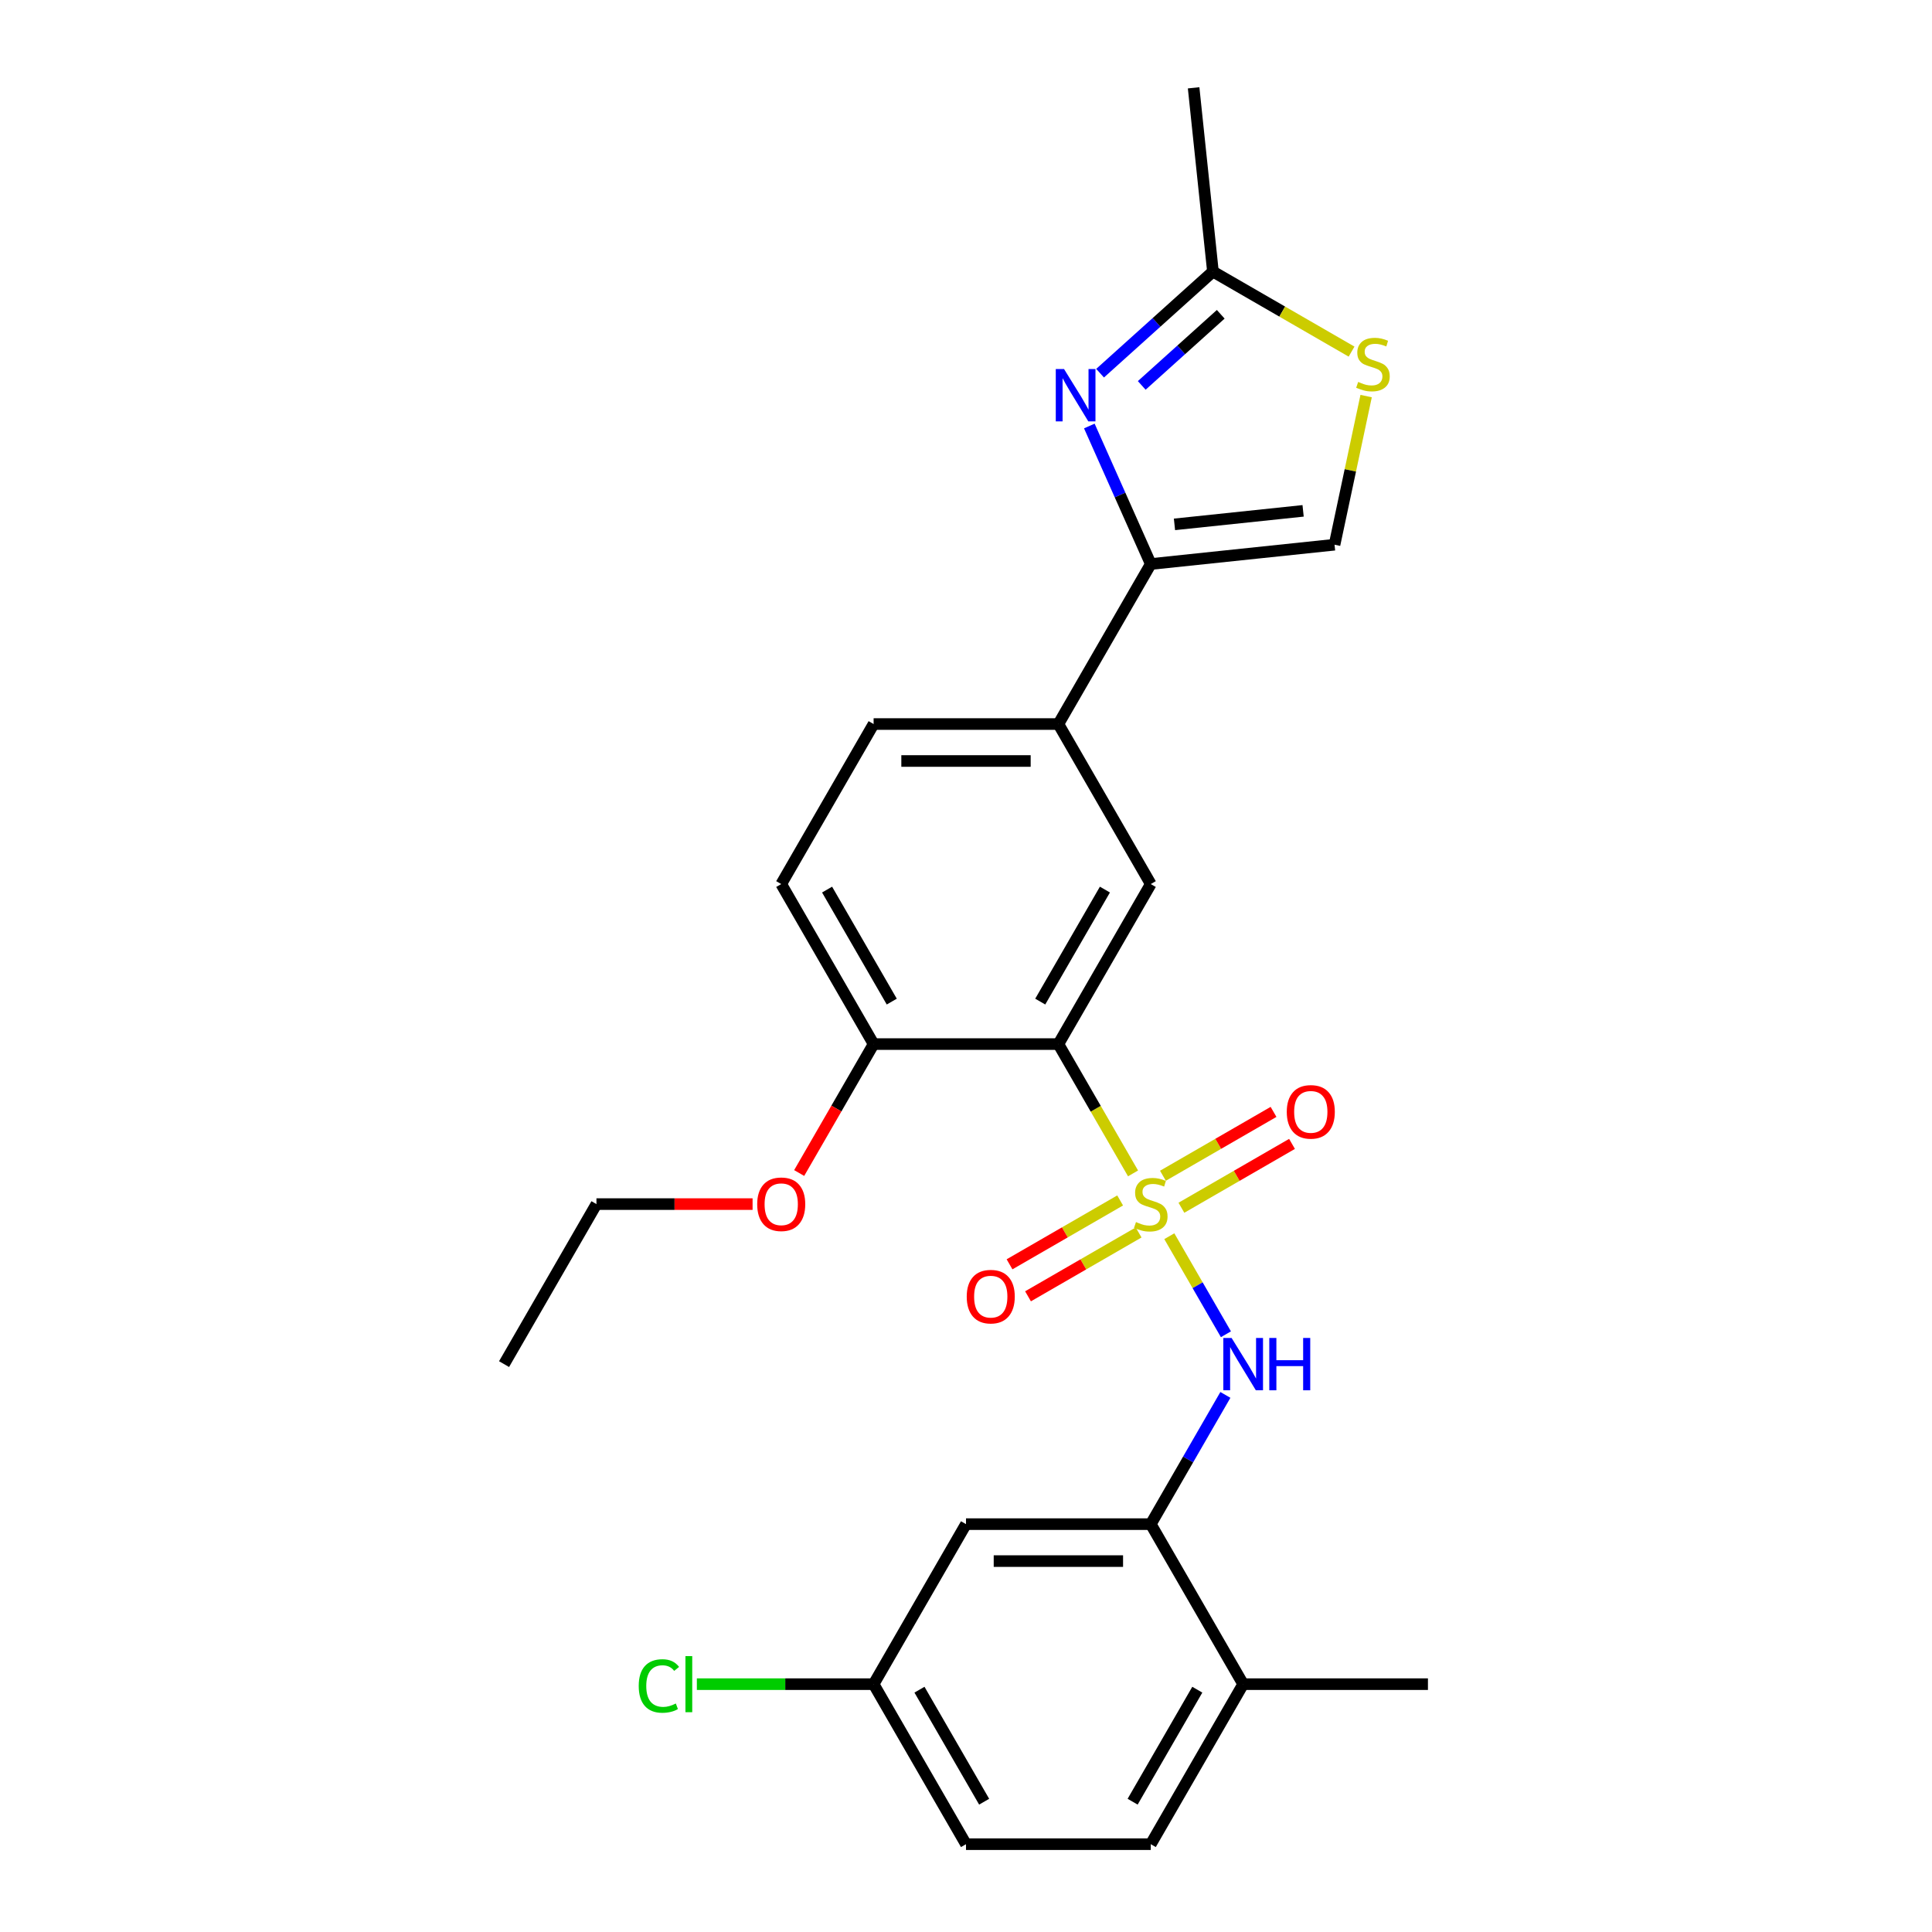 <?xml version='1.0' encoding='iso-8859-1'?>
<svg version='1.1' baseProfile='full'
              xmlns='http://www.w3.org/2000/svg'
                      xmlns:rdkit='http://www.rdkit.org/xml'
                      xmlns:xlink='http://www.w3.org/1999/xlink'
                  xml:space='preserve'
width='1000px' height='1000px' viewBox='0 0 1000 1000'>
<!-- END OF HEADER -->
<rect style='opacity:1.0;fill:#FFFFFF;stroke:none' width='1000' height='1000' x='0' y='0'> </rect>
<path class='bond-0' d='M 586.462,607.346 L 567.141,573.88' style='fill:none;fill-rule:evenodd;stroke:#CCCC00;stroke-width:6px;stroke-linecap:butt;stroke-linejoin:miter;stroke-opacity:1' />
<path class='bond-0' d='M 567.141,573.88 L 547.82,540.415' style='fill:none;fill-rule:evenodd;stroke:#000000;stroke-width:6px;stroke-linecap:butt;stroke-linejoin:miter;stroke-opacity:1' />
<path class='bond-2' d='M 605.236,639.863 L 619.887,665.238' style='fill:none;fill-rule:evenodd;stroke:#CCCC00;stroke-width:6px;stroke-linecap:butt;stroke-linejoin:miter;stroke-opacity:1' />
<path class='bond-2' d='M 619.887,665.238 L 634.537,690.613' style='fill:none;fill-rule:evenodd;stroke:#0000FF;stroke-width:6px;stroke-linecap:butt;stroke-linejoin:miter;stroke-opacity:1' />
<path class='bond-10' d='M 611.496,625.129 L 640.12,608.604' style='fill:none;fill-rule:evenodd;stroke:#CCCC00;stroke-width:6px;stroke-linecap:butt;stroke-linejoin:miter;stroke-opacity:1' />
<path class='bond-10' d='M 640.12,608.604 L 668.743,592.078' style='fill:none;fill-rule:evenodd;stroke:#FF0000;stroke-width:6px;stroke-linecap:butt;stroke-linejoin:miter;stroke-opacity:1' />
<path class='bond-10' d='M 601.932,608.564 L 630.556,592.038' style='fill:none;fill-rule:evenodd;stroke:#CCCC00;stroke-width:6px;stroke-linecap:butt;stroke-linejoin:miter;stroke-opacity:1' />
<path class='bond-10' d='M 630.556,592.038 L 659.179,575.513' style='fill:none;fill-rule:evenodd;stroke:#FF0000;stroke-width:6px;stroke-linecap:butt;stroke-linejoin:miter;stroke-opacity:1' />
<path class='bond-11' d='M 579.782,621.352 L 551.159,637.878' style='fill:none;fill-rule:evenodd;stroke:#CCCC00;stroke-width:6px;stroke-linecap:butt;stroke-linejoin:miter;stroke-opacity:1' />
<path class='bond-11' d='M 551.159,637.878 L 522.536,654.404' style='fill:none;fill-rule:evenodd;stroke:#FF0000;stroke-width:6px;stroke-linecap:butt;stroke-linejoin:miter;stroke-opacity:1' />
<path class='bond-11' d='M 589.346,637.918 L 560.723,654.443' style='fill:none;fill-rule:evenodd;stroke:#CCCC00;stroke-width:6px;stroke-linecap:butt;stroke-linejoin:miter;stroke-opacity:1' />
<path class='bond-11' d='M 560.723,654.443 L 532.1,670.969' style='fill:none;fill-rule:evenodd;stroke:#FF0000;stroke-width:6px;stroke-linecap:butt;stroke-linejoin:miter;stroke-opacity:1' />
<path class='bond-4' d='M 547.82,540.415 L 595.639,457.589' style='fill:none;fill-rule:evenodd;stroke:#000000;stroke-width:6px;stroke-linecap:butt;stroke-linejoin:miter;stroke-opacity:1' />
<path class='bond-4' d='M 538.427,518.427 L 571.901,460.449' style='fill:none;fill-rule:evenodd;stroke:#000000;stroke-width:6px;stroke-linecap:butt;stroke-linejoin:miter;stroke-opacity:1' />
<path class='bond-13' d='M 547.82,540.415 L 452.18,540.415' style='fill:none;fill-rule:evenodd;stroke:#000000;stroke-width:6px;stroke-linecap:butt;stroke-linejoin:miter;stroke-opacity:1' />
<path class='bond-1' d='M 563.833,220.499 L 579.736,256.218' style='fill:none;fill-rule:evenodd;stroke:#0000FF;stroke-width:6px;stroke-linecap:butt;stroke-linejoin:miter;stroke-opacity:1' />
<path class='bond-1' d='M 579.736,256.218 L 595.639,291.936' style='fill:none;fill-rule:evenodd;stroke:#000000;stroke-width:6px;stroke-linecap:butt;stroke-linejoin:miter;stroke-opacity:1' />
<path class='bond-6' d='M 569.402,193.164 L 598.608,166.867' style='fill:none;fill-rule:evenodd;stroke:#0000FF;stroke-width:6px;stroke-linecap:butt;stroke-linejoin:miter;stroke-opacity:1' />
<path class='bond-6' d='M 598.608,166.867 L 627.813,140.57' style='fill:none;fill-rule:evenodd;stroke:#000000;stroke-width:6px;stroke-linecap:butt;stroke-linejoin:miter;stroke-opacity:1' />
<path class='bond-6' d='M 590.963,199.489 L 611.407,181.082' style='fill:none;fill-rule:evenodd;stroke:#0000FF;stroke-width:6px;stroke-linecap:butt;stroke-linejoin:miter;stroke-opacity:1' />
<path class='bond-6' d='M 611.407,181.082 L 631.851,162.674' style='fill:none;fill-rule:evenodd;stroke:#000000;stroke-width:6px;stroke-linecap:butt;stroke-linejoin:miter;stroke-opacity:1' />
<path class='bond-5' d='M 634.26,722.001 L 614.95,755.447' style='fill:none;fill-rule:evenodd;stroke:#0000FF;stroke-width:6px;stroke-linecap:butt;stroke-linejoin:miter;stroke-opacity:1' />
<path class='bond-5' d='M 614.95,755.447 L 595.639,788.893' style='fill:none;fill-rule:evenodd;stroke:#000000;stroke-width:6px;stroke-linecap:butt;stroke-linejoin:miter;stroke-opacity:1' />
<path class='bond-3' d='M 595.639,291.936 L 547.82,374.762' style='fill:none;fill-rule:evenodd;stroke:#000000;stroke-width:6px;stroke-linecap:butt;stroke-linejoin:miter;stroke-opacity:1' />
<path class='bond-8' d='M 595.639,291.936 L 690.755,281.939' style='fill:none;fill-rule:evenodd;stroke:#000000;stroke-width:6px;stroke-linecap:butt;stroke-linejoin:miter;stroke-opacity:1' />
<path class='bond-8' d='M 607.907,271.414 L 674.488,264.416' style='fill:none;fill-rule:evenodd;stroke:#000000;stroke-width:6px;stroke-linecap:butt;stroke-linejoin:miter;stroke-opacity:1' />
<path class='bond-9' d='M 595.639,457.589 L 547.82,374.762' style='fill:none;fill-rule:evenodd;stroke:#000000;stroke-width:6px;stroke-linecap:butt;stroke-linejoin:miter;stroke-opacity:1' />
<path class='bond-12' d='M 595.639,788.893 L 500,788.893' style='fill:none;fill-rule:evenodd;stroke:#000000;stroke-width:6px;stroke-linecap:butt;stroke-linejoin:miter;stroke-opacity:1' />
<path class='bond-12' d='M 581.293,808.021 L 514.346,808.021' style='fill:none;fill-rule:evenodd;stroke:#000000;stroke-width:6px;stroke-linecap:butt;stroke-linejoin:miter;stroke-opacity:1' />
<path class='bond-14' d='M 595.639,788.893 L 643.459,871.719' style='fill:none;fill-rule:evenodd;stroke:#000000;stroke-width:6px;stroke-linecap:butt;stroke-linejoin:miter;stroke-opacity:1' />
<path class='bond-22' d='M 627.813,140.57 L 617.816,45.455' style='fill:none;fill-rule:evenodd;stroke:#000000;stroke-width:6px;stroke-linecap:butt;stroke-linejoin:miter;stroke-opacity:1' />
<path class='bond-28' d='M 627.813,140.57 L 663.689,161.283' style='fill:none;fill-rule:evenodd;stroke:#000000;stroke-width:6px;stroke-linecap:butt;stroke-linejoin:miter;stroke-opacity:1' />
<path class='bond-28' d='M 663.689,161.283 L 699.564,181.996' style='fill:none;fill-rule:evenodd;stroke:#CCCC00;stroke-width:6px;stroke-linecap:butt;stroke-linejoin:miter;stroke-opacity:1' />
<path class='bond-7' d='M 707.106,205.012 L 698.931,243.476' style='fill:none;fill-rule:evenodd;stroke:#CCCC00;stroke-width:6px;stroke-linecap:butt;stroke-linejoin:miter;stroke-opacity:1' />
<path class='bond-7' d='M 698.931,243.476 L 690.755,281.939' style='fill:none;fill-rule:evenodd;stroke:#000000;stroke-width:6px;stroke-linecap:butt;stroke-linejoin:miter;stroke-opacity:1' />
<path class='bond-26' d='M 547.82,374.762 L 452.18,374.762' style='fill:none;fill-rule:evenodd;stroke:#000000;stroke-width:6px;stroke-linecap:butt;stroke-linejoin:miter;stroke-opacity:1' />
<path class='bond-26' d='M 533.474,393.89 L 466.526,393.89' style='fill:none;fill-rule:evenodd;stroke:#000000;stroke-width:6px;stroke-linecap:butt;stroke-linejoin:miter;stroke-opacity:1' />
<path class='bond-18' d='M 500,788.893 L 452.18,871.719' style='fill:none;fill-rule:evenodd;stroke:#000000;stroke-width:6px;stroke-linecap:butt;stroke-linejoin:miter;stroke-opacity:1' />
<path class='bond-16' d='M 452.18,540.415 L 404.361,457.589' style='fill:none;fill-rule:evenodd;stroke:#000000;stroke-width:6px;stroke-linecap:butt;stroke-linejoin:miter;stroke-opacity:1' />
<path class='bond-16' d='M 461.573,518.427 L 428.099,460.449' style='fill:none;fill-rule:evenodd;stroke:#000000;stroke-width:6px;stroke-linecap:butt;stroke-linejoin:miter;stroke-opacity:1' />
<path class='bond-21' d='M 452.18,540.415 L 432.914,573.784' style='fill:none;fill-rule:evenodd;stroke:#000000;stroke-width:6px;stroke-linecap:butt;stroke-linejoin:miter;stroke-opacity:1' />
<path class='bond-21' d='M 432.914,573.784 L 413.648,607.154' style='fill:none;fill-rule:evenodd;stroke:#FF0000;stroke-width:6px;stroke-linecap:butt;stroke-linejoin:miter;stroke-opacity:1' />
<path class='bond-17' d='M 643.459,871.719 L 595.639,954.545' style='fill:none;fill-rule:evenodd;stroke:#000000;stroke-width:6px;stroke-linecap:butt;stroke-linejoin:miter;stroke-opacity:1' />
<path class='bond-17' d='M 619.721,874.579 L 586.247,932.558' style='fill:none;fill-rule:evenodd;stroke:#000000;stroke-width:6px;stroke-linecap:butt;stroke-linejoin:miter;stroke-opacity:1' />
<path class='bond-23' d='M 643.459,871.719 L 739.099,871.719' style='fill:none;fill-rule:evenodd;stroke:#000000;stroke-width:6px;stroke-linecap:butt;stroke-linejoin:miter;stroke-opacity:1' />
<path class='bond-15' d='M 452.18,374.762 L 404.361,457.589' style='fill:none;fill-rule:evenodd;stroke:#000000;stroke-width:6px;stroke-linecap:butt;stroke-linejoin:miter;stroke-opacity:1' />
<path class='bond-19' d='M 595.639,954.545 L 500,954.545' style='fill:none;fill-rule:evenodd;stroke:#000000;stroke-width:6px;stroke-linecap:butt;stroke-linejoin:miter;stroke-opacity:1' />
<path class='bond-20' d='M 452.18,871.719 L 406.436,871.719' style='fill:none;fill-rule:evenodd;stroke:#000000;stroke-width:6px;stroke-linecap:butt;stroke-linejoin:miter;stroke-opacity:1' />
<path class='bond-20' d='M 406.436,871.719 L 360.692,871.719' style='fill:none;fill-rule:evenodd;stroke:#00CC00;stroke-width:6px;stroke-linecap:butt;stroke-linejoin:miter;stroke-opacity:1' />
<path class='bond-27' d='M 452.18,871.719 L 500,954.545' style='fill:none;fill-rule:evenodd;stroke:#000000;stroke-width:6px;stroke-linecap:butt;stroke-linejoin:miter;stroke-opacity:1' />
<path class='bond-27' d='M 475.918,874.579 L 509.392,932.558' style='fill:none;fill-rule:evenodd;stroke:#000000;stroke-width:6px;stroke-linecap:butt;stroke-linejoin:miter;stroke-opacity:1' />
<path class='bond-24' d='M 389.536,623.241 L 349.129,623.241' style='fill:none;fill-rule:evenodd;stroke:#FF0000;stroke-width:6px;stroke-linecap:butt;stroke-linejoin:miter;stroke-opacity:1' />
<path class='bond-24' d='M 349.129,623.241 L 308.721,623.241' style='fill:none;fill-rule:evenodd;stroke:#000000;stroke-width:6px;stroke-linecap:butt;stroke-linejoin:miter;stroke-opacity:1' />
<path class='bond-25' d='M 308.721,623.241 L 260.901,706.067' style='fill:none;fill-rule:evenodd;stroke:#000000;stroke-width:6px;stroke-linecap:butt;stroke-linejoin:miter;stroke-opacity:1' />
<path  class='atom-0' d='M 587.988 632.537
Q 588.294 632.652, 589.557 633.187
Q 590.819 633.723, 592.196 634.067
Q 593.612 634.373, 594.989 634.373
Q 597.552 634.373, 599.044 633.149
Q 600.536 631.887, 600.536 629.706
Q 600.536 628.214, 599.771 627.296
Q 599.044 626.378, 597.896 625.88
Q 596.749 625.383, 594.836 624.809
Q 592.426 624.082, 590.972 623.394
Q 589.557 622.705, 588.524 621.252
Q 587.529 619.798, 587.529 617.349
Q 587.529 613.945, 589.825 611.841
Q 592.158 609.737, 596.749 609.737
Q 599.886 609.737, 603.444 611.229
L 602.564 614.174
Q 599.312 612.835, 596.864 612.835
Q 594.224 612.835, 592.77 613.945
Q 591.317 615.016, 591.355 616.89
Q 591.355 618.344, 592.082 619.224
Q 592.847 620.104, 593.918 620.601
Q 595.027 621.099, 596.864 621.672
Q 599.312 622.437, 600.766 623.203
Q 602.219 623.968, 603.252 625.536
Q 604.323 627.066, 604.323 629.706
Q 604.323 633.455, 601.799 635.483
Q 599.312 637.472, 595.142 637.472
Q 592.732 637.472, 590.896 636.936
Q 589.098 636.439, 586.955 635.559
L 587.988 632.537
' fill='#CCCC00'/>
<path  class='atom-2' d='M 550.752 191.023
L 559.628 205.369
Q 560.508 206.784, 561.923 209.347
Q 563.338 211.91, 563.415 212.063
L 563.415 191.023
L 567.011 191.023
L 567.011 218.108
L 563.3 218.108
L 553.775 202.423
Q 552.665 200.587, 551.479 198.483
Q 550.332 196.379, 549.987 195.728
L 549.987 218.108
L 546.468 218.108
L 546.468 191.023
L 550.752 191.023
' fill='#0000FF'/>
<path  class='atom-3' d='M 637.472 692.524
L 646.347 706.87
Q 647.227 708.286, 648.643 710.849
Q 650.058 713.412, 650.135 713.565
L 650.135 692.524
L 653.731 692.524
L 653.731 719.61
L 650.02 719.61
L 640.494 703.925
Q 639.385 702.088, 638.199 699.984
Q 637.051 697.88, 636.707 697.23
L 636.707 719.61
L 633.187 719.61
L 633.187 692.524
L 637.472 692.524
' fill='#0000FF'/>
<path  class='atom-3' d='M 656.983 692.524
L 660.655 692.524
L 660.655 704.039
L 674.504 704.039
L 674.504 692.524
L 678.176 692.524
L 678.176 719.61
L 674.504 719.61
L 674.504 707.1
L 660.655 707.1
L 660.655 719.61
L 656.983 719.61
L 656.983 692.524
' fill='#0000FF'/>
<path  class='atom-8' d='M 702.988 197.686
Q 703.294 197.801, 704.557 198.336
Q 705.819 198.872, 707.196 199.216
Q 708.612 199.522, 709.989 199.522
Q 712.552 199.522, 714.044 198.298
Q 715.536 197.036, 715.536 194.855
Q 715.536 193.363, 714.771 192.445
Q 714.044 191.527, 712.897 191.029
Q 711.749 190.532, 709.836 189.958
Q 707.426 189.231, 705.972 188.543
Q 704.557 187.854, 703.524 186.4
Q 702.529 184.947, 702.529 182.498
Q 702.529 179.094, 704.825 176.99
Q 707.158 174.885, 711.749 174.885
Q 714.886 174.885, 718.444 176.377
L 717.564 179.323
Q 714.312 177.984, 711.864 177.984
Q 709.224 177.984, 707.77 179.094
Q 706.317 180.165, 706.355 182.039
Q 706.355 183.493, 707.082 184.373
Q 707.847 185.253, 708.918 185.75
Q 710.027 186.247, 711.864 186.821
Q 714.312 187.586, 715.766 188.351
Q 717.219 189.117, 718.252 190.685
Q 719.323 192.215, 719.323 194.855
Q 719.323 198.604, 716.799 200.632
Q 714.312 202.621, 710.142 202.621
Q 707.732 202.621, 705.896 202.085
Q 704.098 201.588, 701.955 200.708
L 702.988 197.686
' fill='#CCCC00'/>
<path  class='atom-11' d='M 666.032 575.498
Q 666.032 568.994, 669.246 565.36
Q 672.459 561.726, 678.466 561.726
Q 684.472 561.726, 687.685 565.36
Q 690.899 568.994, 690.899 575.498
Q 690.899 582.078, 687.647 585.827
Q 684.395 589.538, 678.466 589.538
Q 672.498 589.538, 669.246 585.827
Q 666.032 582.116, 666.032 575.498
M 678.466 586.477
Q 682.597 586.477, 684.816 583.723
Q 687.073 580.93, 687.073 575.498
Q 687.073 570.18, 684.816 567.502
Q 682.597 564.786, 678.466 564.786
Q 674.334 564.786, 672.077 567.464
Q 669.858 570.142, 669.858 575.498
Q 669.858 580.968, 672.077 583.723
Q 674.334 586.477, 678.466 586.477
' fill='#FF0000'/>
<path  class='atom-12' d='M 500.38 671.137
Q 500.38 664.634, 503.594 660.999
Q 506.807 657.365, 512.813 657.365
Q 518.819 657.365, 522.033 660.999
Q 525.246 664.634, 525.246 671.137
Q 525.246 677.717, 521.995 681.466
Q 518.743 685.177, 512.813 685.177
Q 506.845 685.177, 503.594 681.466
Q 500.38 677.755, 500.38 671.137
M 512.813 682.116
Q 516.945 682.116, 519.164 679.362
Q 521.421 676.569, 521.421 671.137
Q 521.421 665.82, 519.164 663.142
Q 516.945 660.425, 512.813 660.425
Q 508.682 660.425, 506.425 663.103
Q 504.206 665.781, 504.206 671.137
Q 504.206 676.608, 506.425 679.362
Q 508.682 682.116, 512.813 682.116
' fill='#FF0000'/>
<path  class='atom-21' d='M 330.603 872.657
Q 330.603 865.924, 333.74 862.404
Q 336.916 858.846, 342.922 858.846
Q 348.507 858.846, 351.491 862.787
L 348.966 864.852
Q 346.786 861.983, 342.922 861.983
Q 338.828 861.983, 336.648 864.738
Q 334.506 867.454, 334.506 872.657
Q 334.506 878.012, 336.724 880.767
Q 338.981 883.521, 343.343 883.521
Q 346.327 883.521, 349.808 881.723
L 350.879 884.592
Q 349.464 885.511, 347.321 886.046
Q 345.179 886.582, 342.807 886.582
Q 336.916 886.582, 333.74 882.986
Q 330.603 879.39, 330.603 872.657
' fill='#00CC00'/>
<path  class='atom-21' d='M 354.781 857.201
L 358.301 857.201
L 358.301 886.237
L 354.781 886.237
L 354.781 857.201
' fill='#00CC00'/>
<path  class='atom-22' d='M 391.927 623.317
Q 391.927 616.814, 395.141 613.18
Q 398.354 609.545, 404.361 609.545
Q 410.367 609.545, 413.58 613.18
Q 416.794 616.814, 416.794 623.317
Q 416.794 629.897, 413.542 633.646
Q 410.29 637.357, 404.361 637.357
Q 398.393 637.357, 395.141 633.646
Q 391.927 629.936, 391.927 623.317
M 404.361 634.297
Q 408.492 634.297, 410.711 631.542
Q 412.968 628.75, 412.968 623.317
Q 412.968 618, 410.711 615.322
Q 408.492 612.606, 404.361 612.606
Q 400.229 612.606, 397.972 615.284
Q 395.753 617.962, 395.753 623.317
Q 395.753 628.788, 397.972 631.542
Q 400.229 634.297, 404.361 634.297
' fill='#FF0000'/>
</svg>
